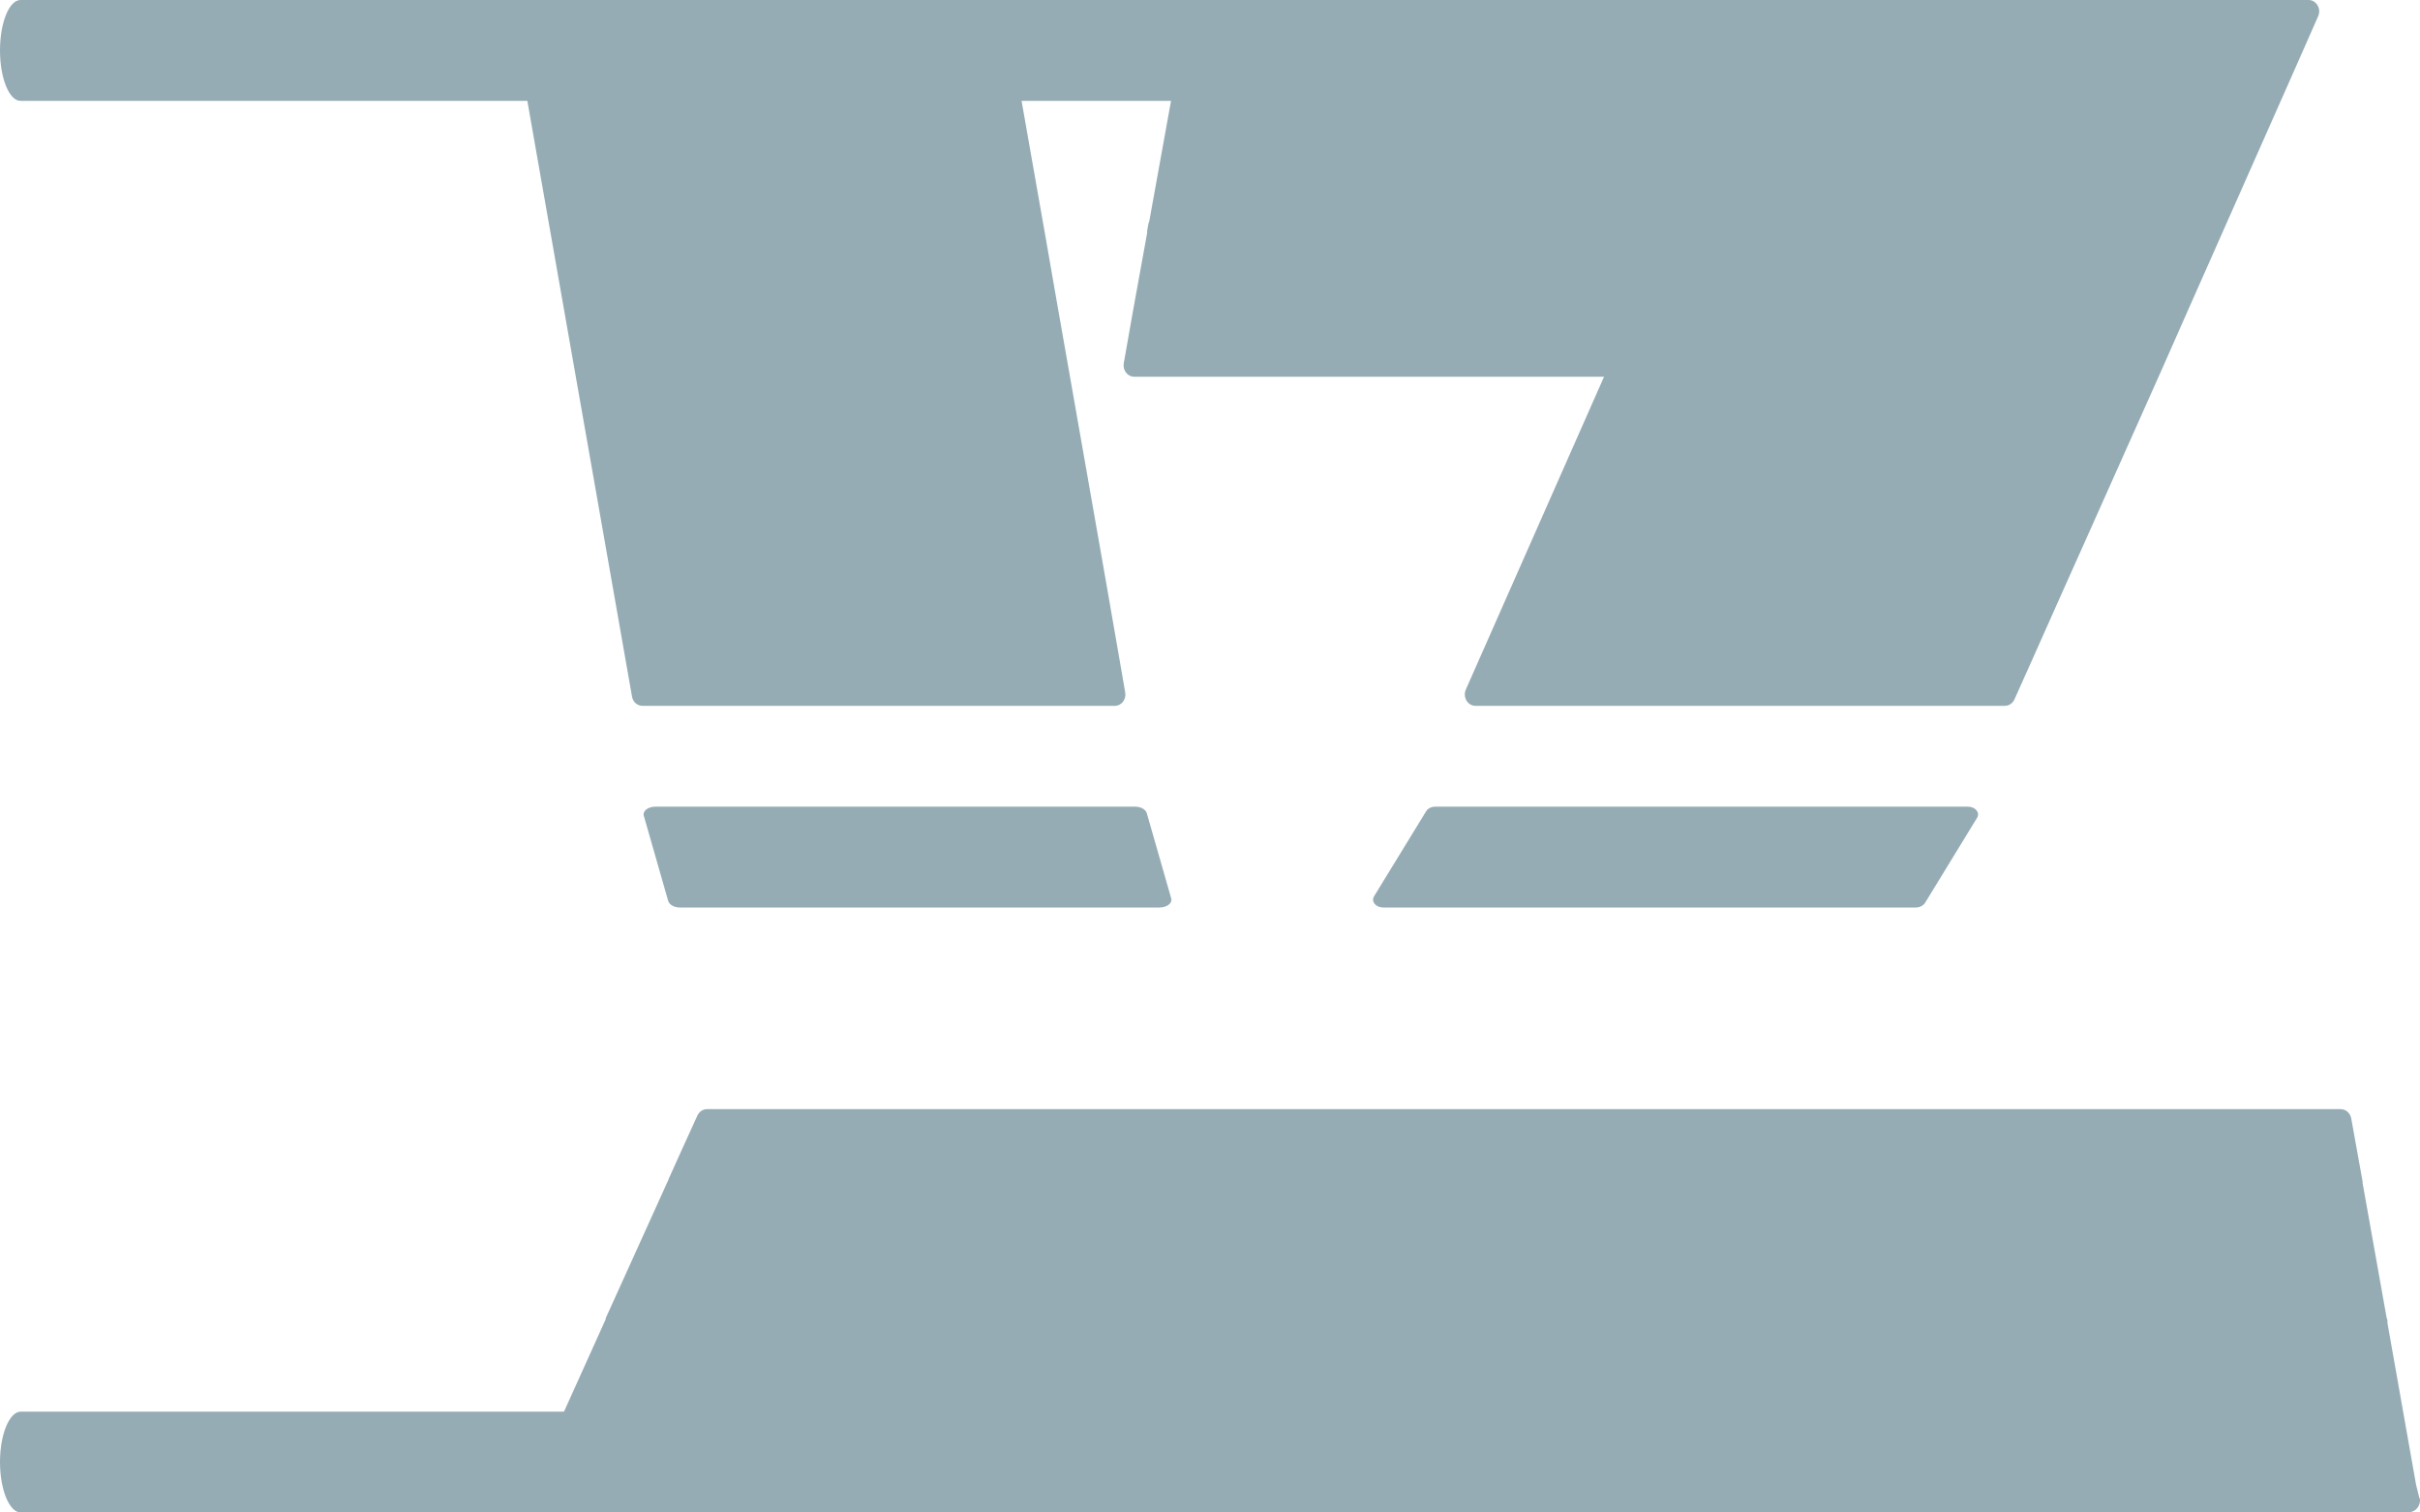<svg width="24" height="15" viewBox="0 0 24 15" fill="none" xmlns="http://www.w3.org/2000/svg">
<path d="M23.995 14.861L23.961 14.725L23.677 13.12C23.677 13.111 23.677 13.103 23.677 13.095C23.677 13.086 23.671 13.078 23.669 13.069L23.431 11.734C23.431 11.734 23.431 11.726 23.431 11.72L23.318 11.092C23.308 11.039 23.265 11 23.215 11H7.01C6.971 11 6.934 11.025 6.916 11.064L6.768 11.389L6.631 11.693C6.631 11.693 6.631 11.701 6.626 11.707L6.009 13.069C6.009 13.069 6.007 13.072 6.007 13.075C6.007 13.075 6.007 13.081 6.007 13.083L5.593 14.001C5.593 14.001 5.58 14.018 5.574 14.029L5.219 14.828H5.082C5.037 14.828 5 14.867 5 14.914C5 14.961 5.037 15 5.082 15H23.466C23.466 15 23.479 15 23.487 14.997H23.89C23.958 14.997 24.011 14.931 23.998 14.858L23.995 14.861Z" fill="#95ACB5"/>
<path d="M19.091 8.955L19.607 8.111C19.64 8.058 19.589 8 19.516 8H14.234C14.197 8 14.159 8.018 14.144 8.045L13.627 8.889C13.595 8.942 13.645 9 13.718 9H19C19.038 9 19.073 8.982 19.091 8.955Z" fill="#95ACB5"/>
<path d="M11.615 8.909L11.373 8.064C11.361 8.027 11.314 8 11.258 8H6.5C6.426 8 6.37 8.045 6.385 8.091L6.627 8.936C6.639 8.973 6.686 9 6.742 9H11.5C11.574 9 11.63 8.955 11.615 8.909Z" fill="#95ACB5"/>
<path d="M5.078 0.163H5.083L5.183 0.728V0.734L6.268 6.909C6.278 6.963 6.321 7 6.371 7H11.057C11.122 7 11.172 6.936 11.159 6.866L11.102 6.537L10.967 5.76L10.896 5.356L10.588 3.602L10.493 3.063L10.358 2.287L10.345 2.215L9.984 0.163H11.758L11.653 0.75C11.653 0.75 11.653 0.771 11.653 0.782L11.398 2.193C11.398 2.193 11.393 2.207 11.39 2.215L11.377 2.287C11.377 2.287 11.377 2.3 11.377 2.308L11.242 3.053C11.242 3.053 11.242 3.061 11.24 3.063L11.145 3.602C11.132 3.671 11.182 3.736 11.247 3.736H15.908L14.537 6.839C14.505 6.914 14.555 7 14.633 7H19.883C19.923 7 19.96 6.976 19.978 6.936L20.126 6.606L20.471 5.832L20.652 5.428L21.434 3.677L21.672 3.138L22.697 0.825L22.99 0.161C23.023 0.086 22.972 0 22.895 0H22.857C22.857 0 22.847 0 22.845 0H5.078C5.035 0 5 0.037 5 0.083C5 0.129 5.035 0.166 5.078 0.166V0.163Z" fill="#95ACB5"/>
<path d="M21.799 1H0.203C0.091 1 0 0.775 0 0.5C0 0.225 0.091 0 0.203 0H21.797C21.909 0 22 0.225 22 0.5C22 0.775 21.909 1 21.797 1H21.799Z" fill="#95ACB5"/>
<path d="M22.794 15H0.206C0.093 15 0 14.775 0 14.5C0 14.225 0.093 14 0.206 14H22.794C22.907 14 23 14.225 23 14.5C23 14.775 22.907 15 22.794 15Z" fill="#95ACB5"/>
</svg>
